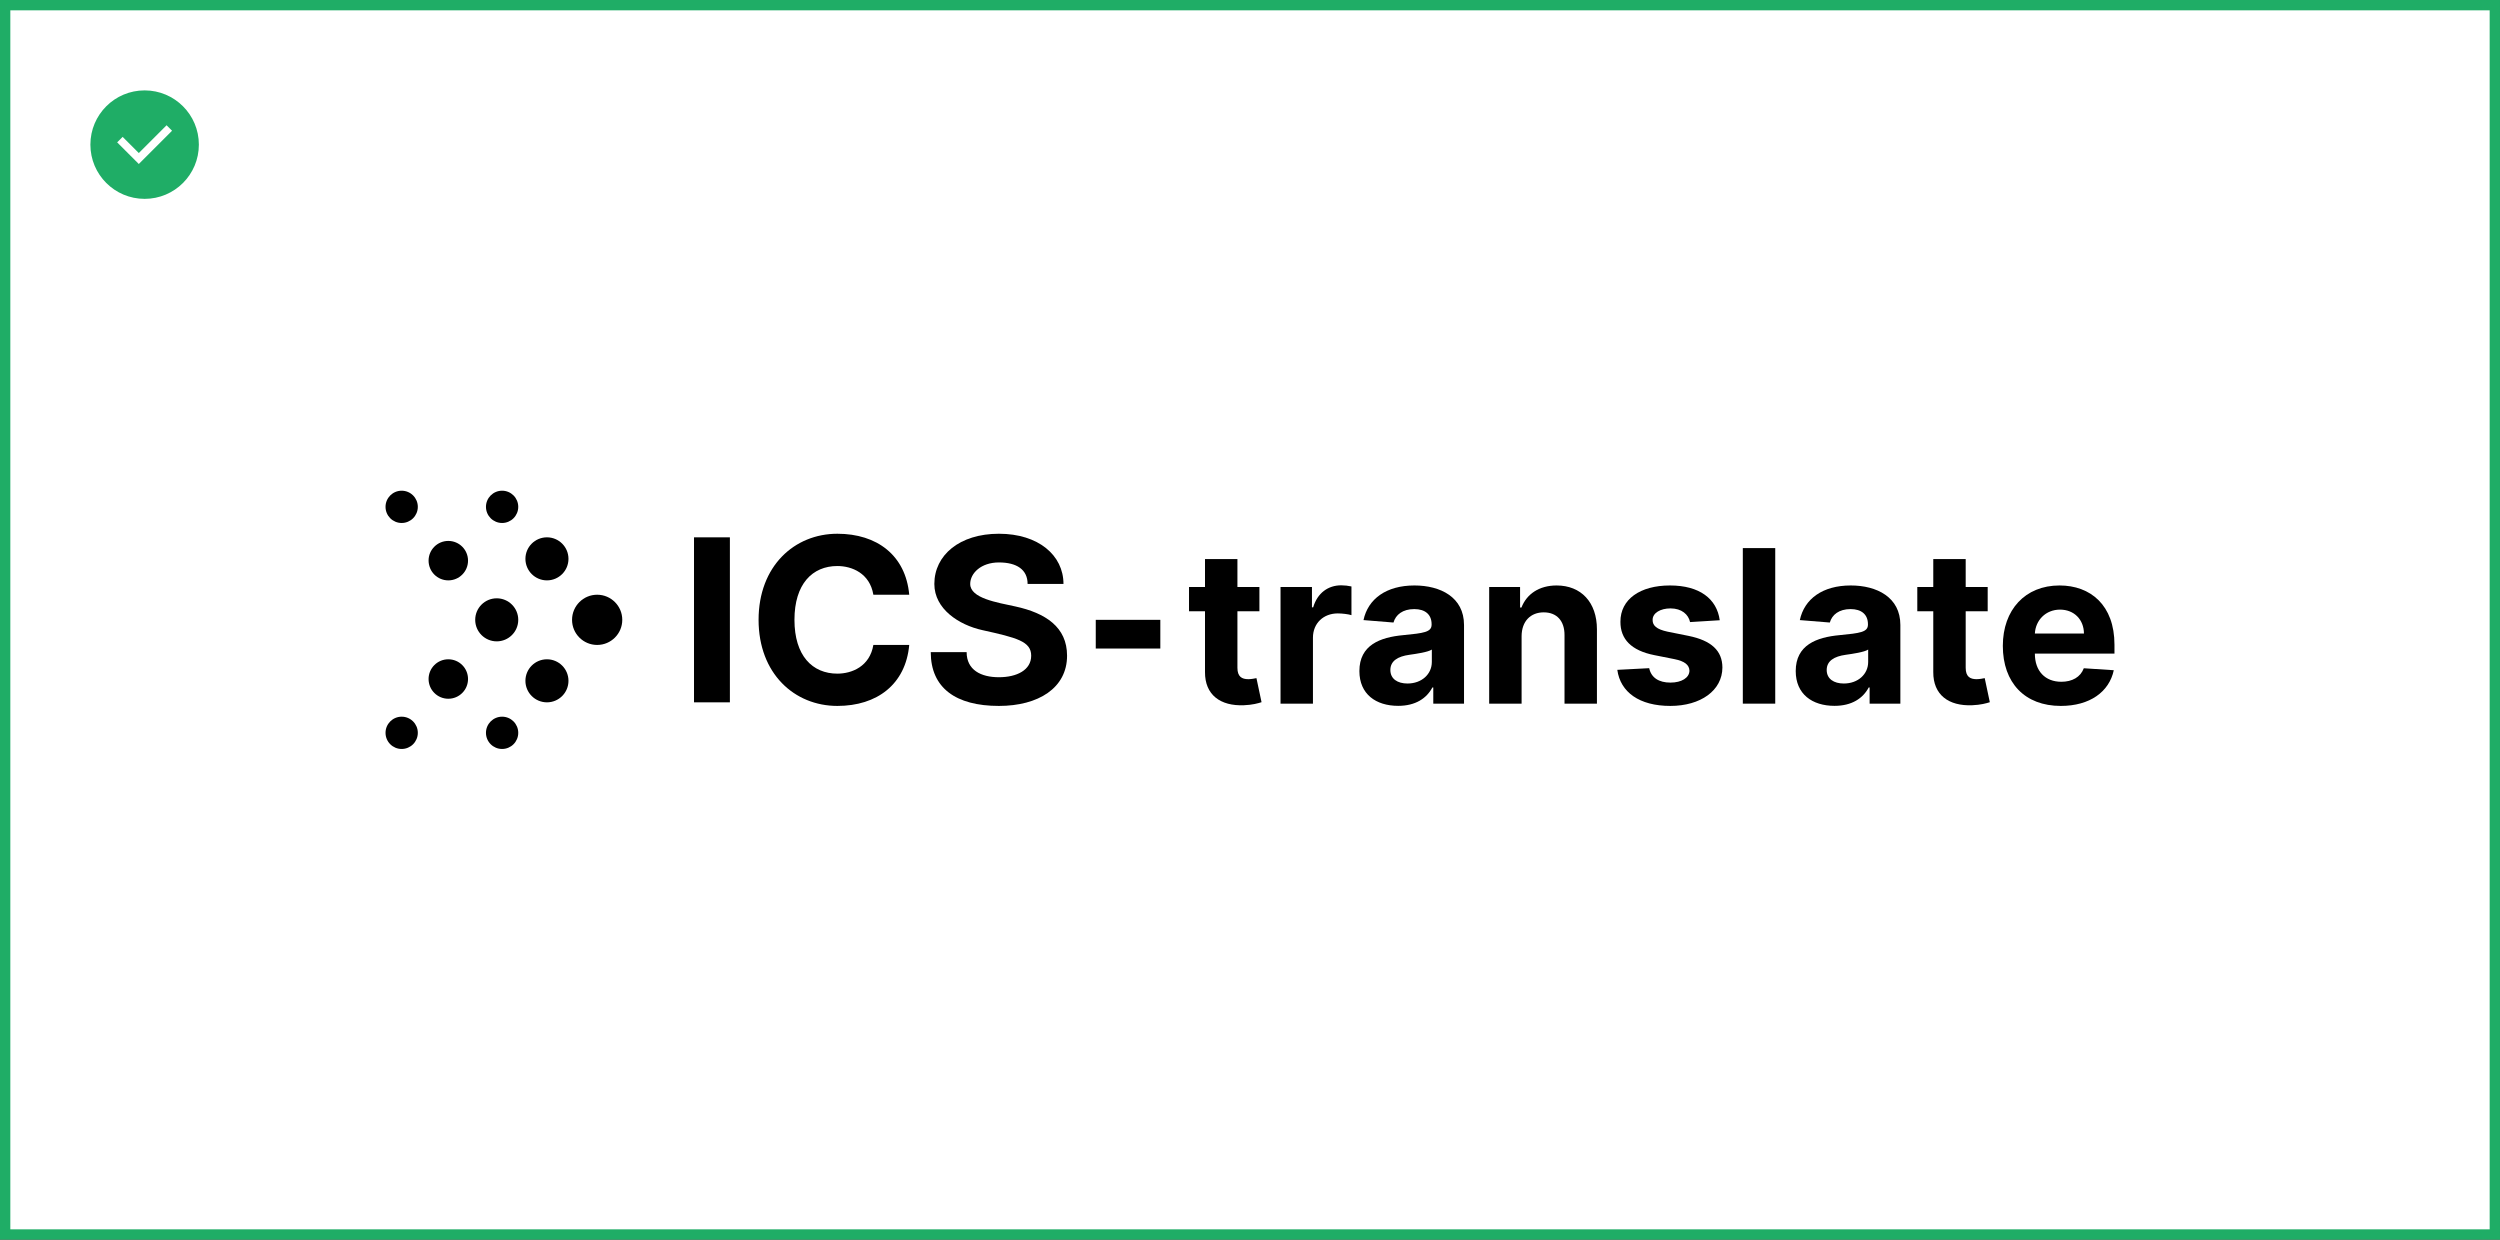 <svg width="484" height="240" viewBox="0 0 484 240" fill="none" xmlns="http://www.w3.org/2000/svg">
<rect x="0" y="0" width="484" height="240" fill="#333333" stroke="none"/>
<rect x="1" y="1" width="482" height="238" fill="white"/>
<path d="M243.822 113.64H239.565V108.229H233.288V113.64H230.194V118.345H233.288V130.109C233.259 134.535 236.279 136.725 240.832 136.534C242.452 136.475 243.601 136.152 244.235 135.946L243.248 131.285C242.938 131.344 242.275 131.491 241.686 131.491C240.434 131.491 239.565 131.02 239.565 129.285V118.345H243.822V113.64Z" fill="black"/>
<path d="M247.911 136.226H254.187V123.447C254.187 120.668 256.22 118.757 258.99 118.757C259.859 118.757 261.052 118.904 261.642 119.095V113.537C261.082 113.404 260.301 113.316 259.668 113.316C257.134 113.316 255.056 114.787 254.231 117.58H253.995V113.64H247.911V136.226Z" fill="black"/>
<path d="M270.691 136.652C274.036 136.652 276.202 135.196 277.307 133.093H277.483V136.226H283.435V120.992C283.435 115.61 278.868 113.346 273.83 113.346C268.408 113.346 264.843 115.934 263.973 120.051L269.778 120.521C270.205 119.021 271.546 117.919 273.8 117.919C275.936 117.919 277.159 118.992 277.159 120.845V120.933C277.159 122.389 275.612 122.58 271.679 122.962C267.2 123.374 263.178 124.874 263.178 129.917C263.178 134.387 266.375 136.652 270.691 136.652ZM272.489 132.329C270.559 132.329 269.174 131.432 269.174 129.711C269.174 127.947 270.633 127.079 272.842 126.771C274.213 126.579 276.452 126.256 277.203 125.756V128.153C277.203 130.52 275.244 132.329 272.489 132.329Z" fill="black"/>
<path d="M294.581 123.168C294.596 120.257 296.334 118.551 298.868 118.551C301.387 118.551 302.905 120.198 302.89 122.962V136.226H309.166V121.845C309.166 116.581 306.072 113.346 301.358 113.346C297.999 113.346 295.568 114.992 294.551 117.625H294.286V113.64H288.305V136.226H294.581V123.168Z" fill="black"/>
<path d="M332.942 120.08C332.382 115.919 329.023 113.346 323.306 113.346C317.516 113.346 313.7 116.022 313.715 120.374C313.7 123.756 315.837 125.947 320.257 126.829L324.176 127.609C326.15 128.006 327.048 128.726 327.078 129.859C327.048 131.197 325.59 132.152 323.395 132.152C321.155 132.152 319.667 131.197 319.284 129.359L313.111 129.682C313.7 134.005 317.384 136.667 323.38 136.667C329.244 136.667 333.443 133.682 333.457 129.226C333.443 125.962 331.306 124.006 326.916 123.109L322.82 122.286C320.713 121.83 319.932 121.109 319.947 120.021C319.932 118.669 321.465 117.786 323.409 117.786C325.59 117.786 326.886 118.977 327.196 120.433L332.942 120.08Z" fill="black"/>
<path d="M343.686 106.111H337.409V136.226H343.686V106.111Z" fill="black"/>
<path d="M355.166 136.652C358.511 136.652 360.676 135.196 361.781 133.093H361.958V136.226H367.91V120.992C367.91 115.61 363.343 113.346 358.304 113.346C352.883 113.346 349.317 115.934 348.448 120.051L354.253 120.521C354.68 119.021 356.021 117.919 358.275 117.919C360.411 117.919 361.634 118.992 361.634 120.845V120.933C361.634 122.389 360.087 122.58 356.153 122.962C351.674 123.374 347.652 124.874 347.652 129.917C347.652 134.387 350.849 136.652 355.166 136.652ZM356.964 132.329C355.034 132.329 353.649 131.432 353.649 129.711C353.649 127.947 355.107 127.079 357.317 126.771C358.687 126.579 360.927 126.256 361.678 125.756V128.153C361.678 130.52 359.719 132.329 356.964 132.329Z" fill="black"/>
<path d="M384.816 113.64H380.558V108.229H374.282V113.64H371.188V118.345H374.282V130.109C374.253 134.535 377.273 136.725 381.825 136.534C383.446 136.475 384.595 136.152 385.229 135.946L384.241 131.285C383.932 131.344 383.269 131.491 382.68 131.491C381.428 131.491 380.558 131.02 380.558 129.285V118.345H384.816V113.64Z" fill="black"/>
<path d="M398.974 136.667C404.573 136.667 408.344 133.946 409.228 129.756L403.424 129.373C402.79 131.094 401.17 131.991 399.078 131.991C395.939 131.991 393.95 129.917 393.95 126.55V126.535H409.361V124.815C409.361 117.139 404.705 113.346 398.724 113.346C392.065 113.346 387.748 118.066 387.748 125.036C387.748 132.197 392.006 136.667 398.974 136.667ZM393.95 122.653C394.083 120.08 396.043 118.022 398.827 118.022C401.553 118.022 403.438 119.963 403.453 122.653H393.95Z" fill="black"/>
<rect x="212.139" y="120" width="12.5" height="5.556" fill="black"/>
<path d="M198.944 113.055H205.889C205.889 107.5 201.028 103.333 193.389 103.333C185.75 103.333 180.889 107.5 180.889 113.055C180.889 117.917 185.674 120.992 190.164 121.987C196.861 123.472 199.639 124.167 199.639 126.944C199.639 129.722 196.861 131.111 193.389 131.111C189.917 131.111 187.139 129.722 187.139 126.25H180.194C180.194 133.194 185.056 136.667 193.389 136.667C201.028 136.667 206.583 133.194 206.583 126.944C206.583 121.389 202.417 118.686 196.582 117.411C193.043 116.638 187.833 115.833 187.833 113.055C187.833 110.972 189.936 108.889 193.389 108.889C196.842 108.889 198.944 110.278 198.944 113.055Z" fill="black"/>
<path d="M176.028 115.139C175.333 107.5 169.778 103.333 162.117 103.333C153.806 103.333 146.861 109.583 146.861 120C146.861 130.417 153.806 136.667 162.117 136.667C169.778 136.667 175.333 132.5 176.028 124.861H169.083C168.389 129.028 164.917 130.417 162.117 130.417C157.278 130.417 153.806 126.944 153.806 120C153.806 113.055 157.278 109.583 162.117 109.583C164.917 109.583 168.389 110.972 169.083 115.139H176.028Z" fill="black"/>
<path d="M141.306 104.028H134.361V135.972H141.306V104.028Z" fill="black"/>
<ellipse cx="77.764" cy="141.875" rx="3.125" ry="3.125" fill="black"/>
<ellipse cx="86.792" cy="131.458" rx="3.819" ry="3.819" fill="black"/>
<ellipse cx="96.167" cy="120" rx="4.167" ry="4.167" fill="black"/>
<ellipse cx="86.792" cy="108.542" rx="3.819" ry="3.819" fill="black"/>
<ellipse cx="77.764" cy="98.125" rx="3.125" ry="3.125" fill="black"/>
<circle cx="97.208" cy="141.875" r="3.125" fill="black"/>
<ellipse cx="105.889" cy="131.806" rx="4.167" ry="4.167" fill="black"/>
<circle cx="115.611" cy="120" r="4.861" fill="black"/>
<ellipse cx="105.889" cy="108.194" rx="4.167" ry="4.167" fill="black"/>
<circle cx="97.208" cy="98.125" r="3.125" fill="black"/>
<path fill-rule="evenodd" clip-rule="evenodd" d="M28 38.5C33.799 38.5 38.5 33.799 38.5 28C38.5 22.201 33.799 17.5 28 17.5C22.201 17.5 17.5 22.201 17.5 28C17.5 33.799 22.201 38.5 28 38.5ZM22.683 27.561L26.872 31.75L33.311 25.311L32.251 24.25L26.872 29.629L23.743 26.5L22.683 27.561Z" fill="#1FAD66"/>
<rect x="1" y="1" width="482" height="238" stroke="#1FAD66" stroke-width="2"/>
</svg>

